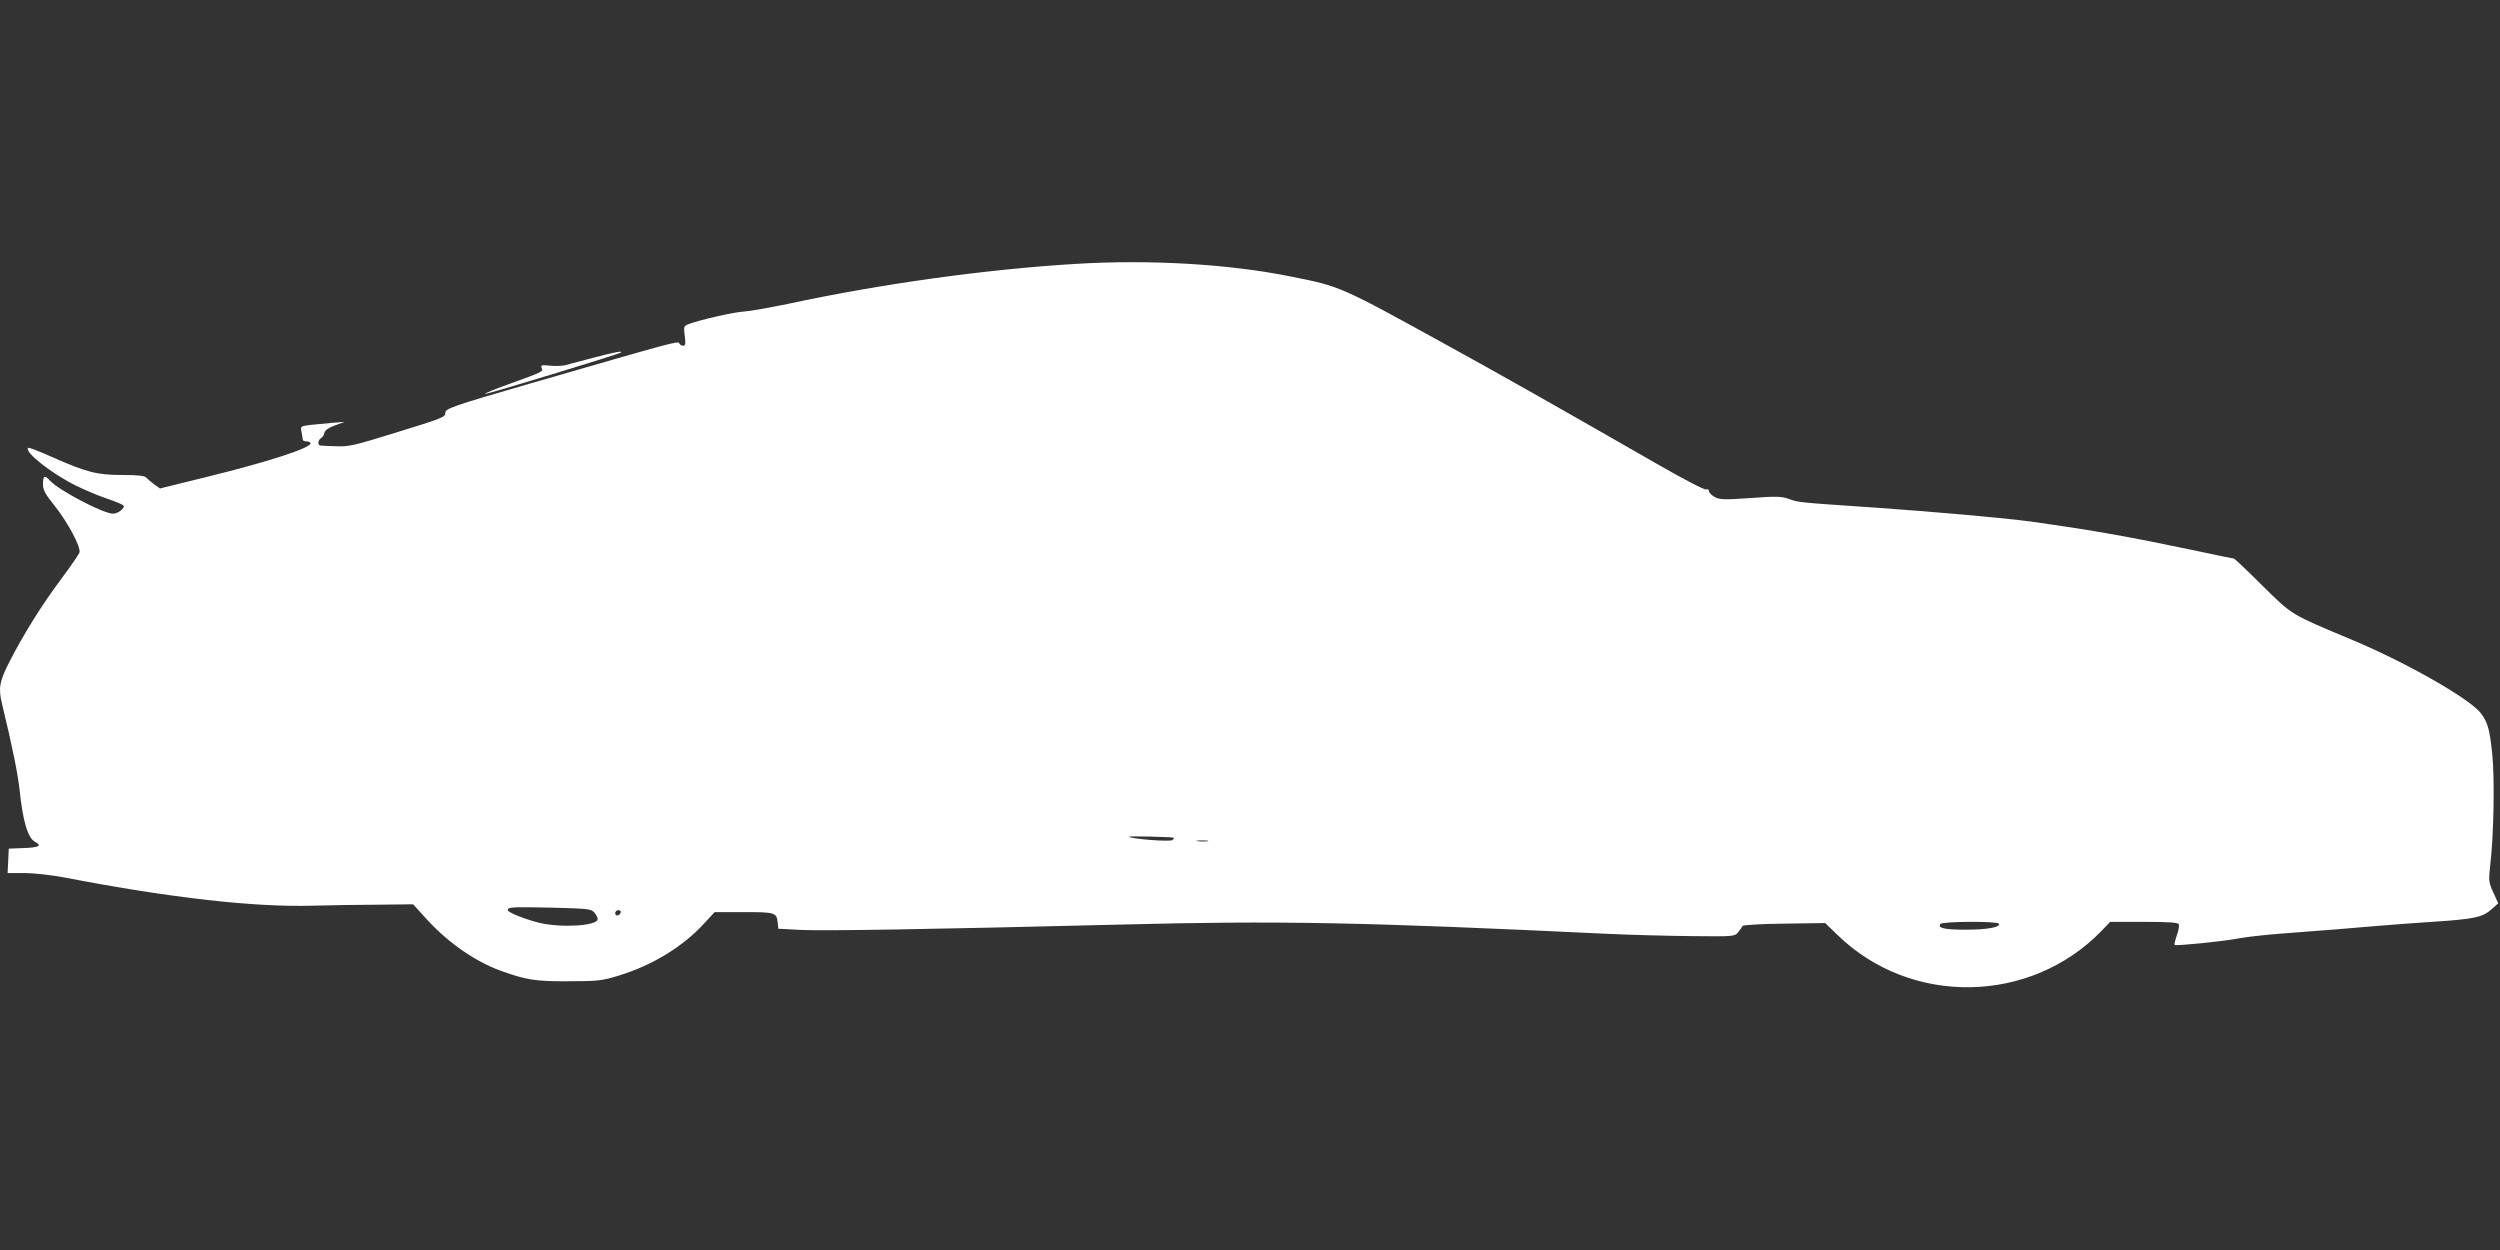 <?xml version="1.0" standalone="no"?>
<!DOCTYPE svg PUBLIC "-//W3C//DTD SVG 20010904//EN"
 "http://www.w3.org/TR/2001/REC-SVG-20010904/DTD/svg10.dtd">
<svg version="1.0" xmlns="http://www.w3.org/2000/svg"
 width="1280pt" height="640pt" viewBox="0 0 1280 640"
 preserveAspectRatio="xMidYMid meet">
<rect x="0" y="0" width="1280" height="640" fill="#333333" stroke="none"/>
<g transform="translate(0,640) scale(0.1,-0.1)"
fill="#ffffff" stroke="none">
<path d="M5510 5049 c-455 -27 -999 -102 -1476 -205 -93 -19 -194 -37 -224
-39 -53 -3 -224 -42 -283 -64 -27 -10 -27 -13 -21 -61 5 -41 4 -50 -9 -50 -8
0 -17 6 -19 12 -5 14 -28 7 -765 -206 -397 -115 -433 -128 -433 -150 0 -22
-10 -26 -260 -103 -203 -63 -232 -70 -297 -68 -40 1 -77 3 -83 4 -15 2 -12 29
4 38 8 4 15 17 17 27 3 13 21 26 54 38 l50 18 -65 -5 c-36 -3 -87 -8 -114 -11
-47 -6 -48 -7 -42 -36 3 -17 6 -34 6 -39 0 -5 9 -9 20 -9 11 0 20 -4 20 -10 0
-24 -219 -95 -528 -171 l-243 -60 -28 20 c-15 11 -33 26 -40 34 -9 11 -39 15
-124 15 -129 0 -183 13 -365 94 -62 28 -115 48 -118 45 -21 -21 122 -133 246
-194 47 -23 118 -53 158 -66 41 -14 78 -29 84 -35 11 -11 -27 -42 -53 -42 -50
0 -279 120 -323 169 -27 30 -36 26 -36 -17 0 -31 10 -50 60 -112 65 -81 135
-211 127 -238 -2 -9 -45 -71 -94 -137 -98 -131 -190 -278 -265 -424 -51 -100
-57 -134 -38 -213 55 -228 81 -359 90 -440 17 -164 42 -247 79 -268 38 -20 22
-29 -56 -32 l-78 -3 -3 -62 -3 -63 85 0 c50 0 140 -10 213 -24 540 -104 969
-152 1268 -143 83 2 231 5 330 5 l180 2 72 -79 c108 -118 246 -213 373 -260
133 -48 179 -56 350 -55 150 0 173 3 255 28 175 53 332 149 443 271 l51 55
149 0 c162 0 168 -2 174 -55 l3 -30 110 -6 c124 -6 666 3 1635 27 816 21 1241
13 2496 -47 128 -6 327 -11 444 -12 209 -2 212 -2 230 21 10 12 20 26 22 31 2
5 98 11 213 12 l210 3 65 -63 c375 -363 985 -353 1350 23 l44 46 173 0 c133 0
175 -3 179 -13 2 -7 -2 -33 -11 -57 -8 -23 -13 -45 -11 -48 7 -6 239 17 326
33 41 8 140 19 220 25 193 14 372 29 500 40 58 5 179 14 270 20 216 14 259 23
305 63 l36 32 -25 55 c-24 53 -25 60 -16 140 18 151 23 438 11 561 -13 131
-23 170 -58 216 -54 73 -377 258 -658 376 -324 136 -305 125 -461 278 -77 77
-143 139 -146 139 -4 0 -82 16 -175 36 -361 76 -533 107 -868 154 -124 17
-482 49 -780 70 -411 28 -405 27 -455 45 -39 14 -64 15 -197 5 -133 -9 -157
-9 -183 5 -16 9 -30 22 -30 30 0 8 -6 12 -15 9 -8 -3 -120 55 -257 134 -444
255 -800 457 -1068 604 -552 304 -545 301 -800 352 -314 64 -722 88 -1100 65z
m500 -2938 c2 -1 -1 -6 -7 -12 -10 -10 -210 5 -222 17 -4 4 194 0 229 -5z
m173 -18 c-13 -2 -35 -2 -50 0 -16 2 -5 4 22 4 28 0 40 -2 28 -4z m-3140 -365
c9 -11 17 -26 17 -34 0 -34 -184 -46 -298 -19 -70 17 -162 53 -162 65 0 16 20
17 218 13 192 -5 208 -6 225 -25z m135 0 c-6 -18 -28 -21 -28 -4 0 9 7 16 16
16 9 0 14 -5 12 -12z m7056 -57 c12 -18 -59 -31 -168 -31 -111 0 -145 8 -132
29 9 14 292 15 300 2z"/>
<path d="M3040 4569 c-63 -17 -129 -34 -147 -39 -18 -4 -53 -5 -79 -2 -41 4
-46 3 -41 -12 8 -19 11 -18 -166 -82 -70 -25 -126 -48 -124 -51 5 -4 688 204
696 212 10 10 -29 3 -139 -26z"/>
</g>
</svg>

